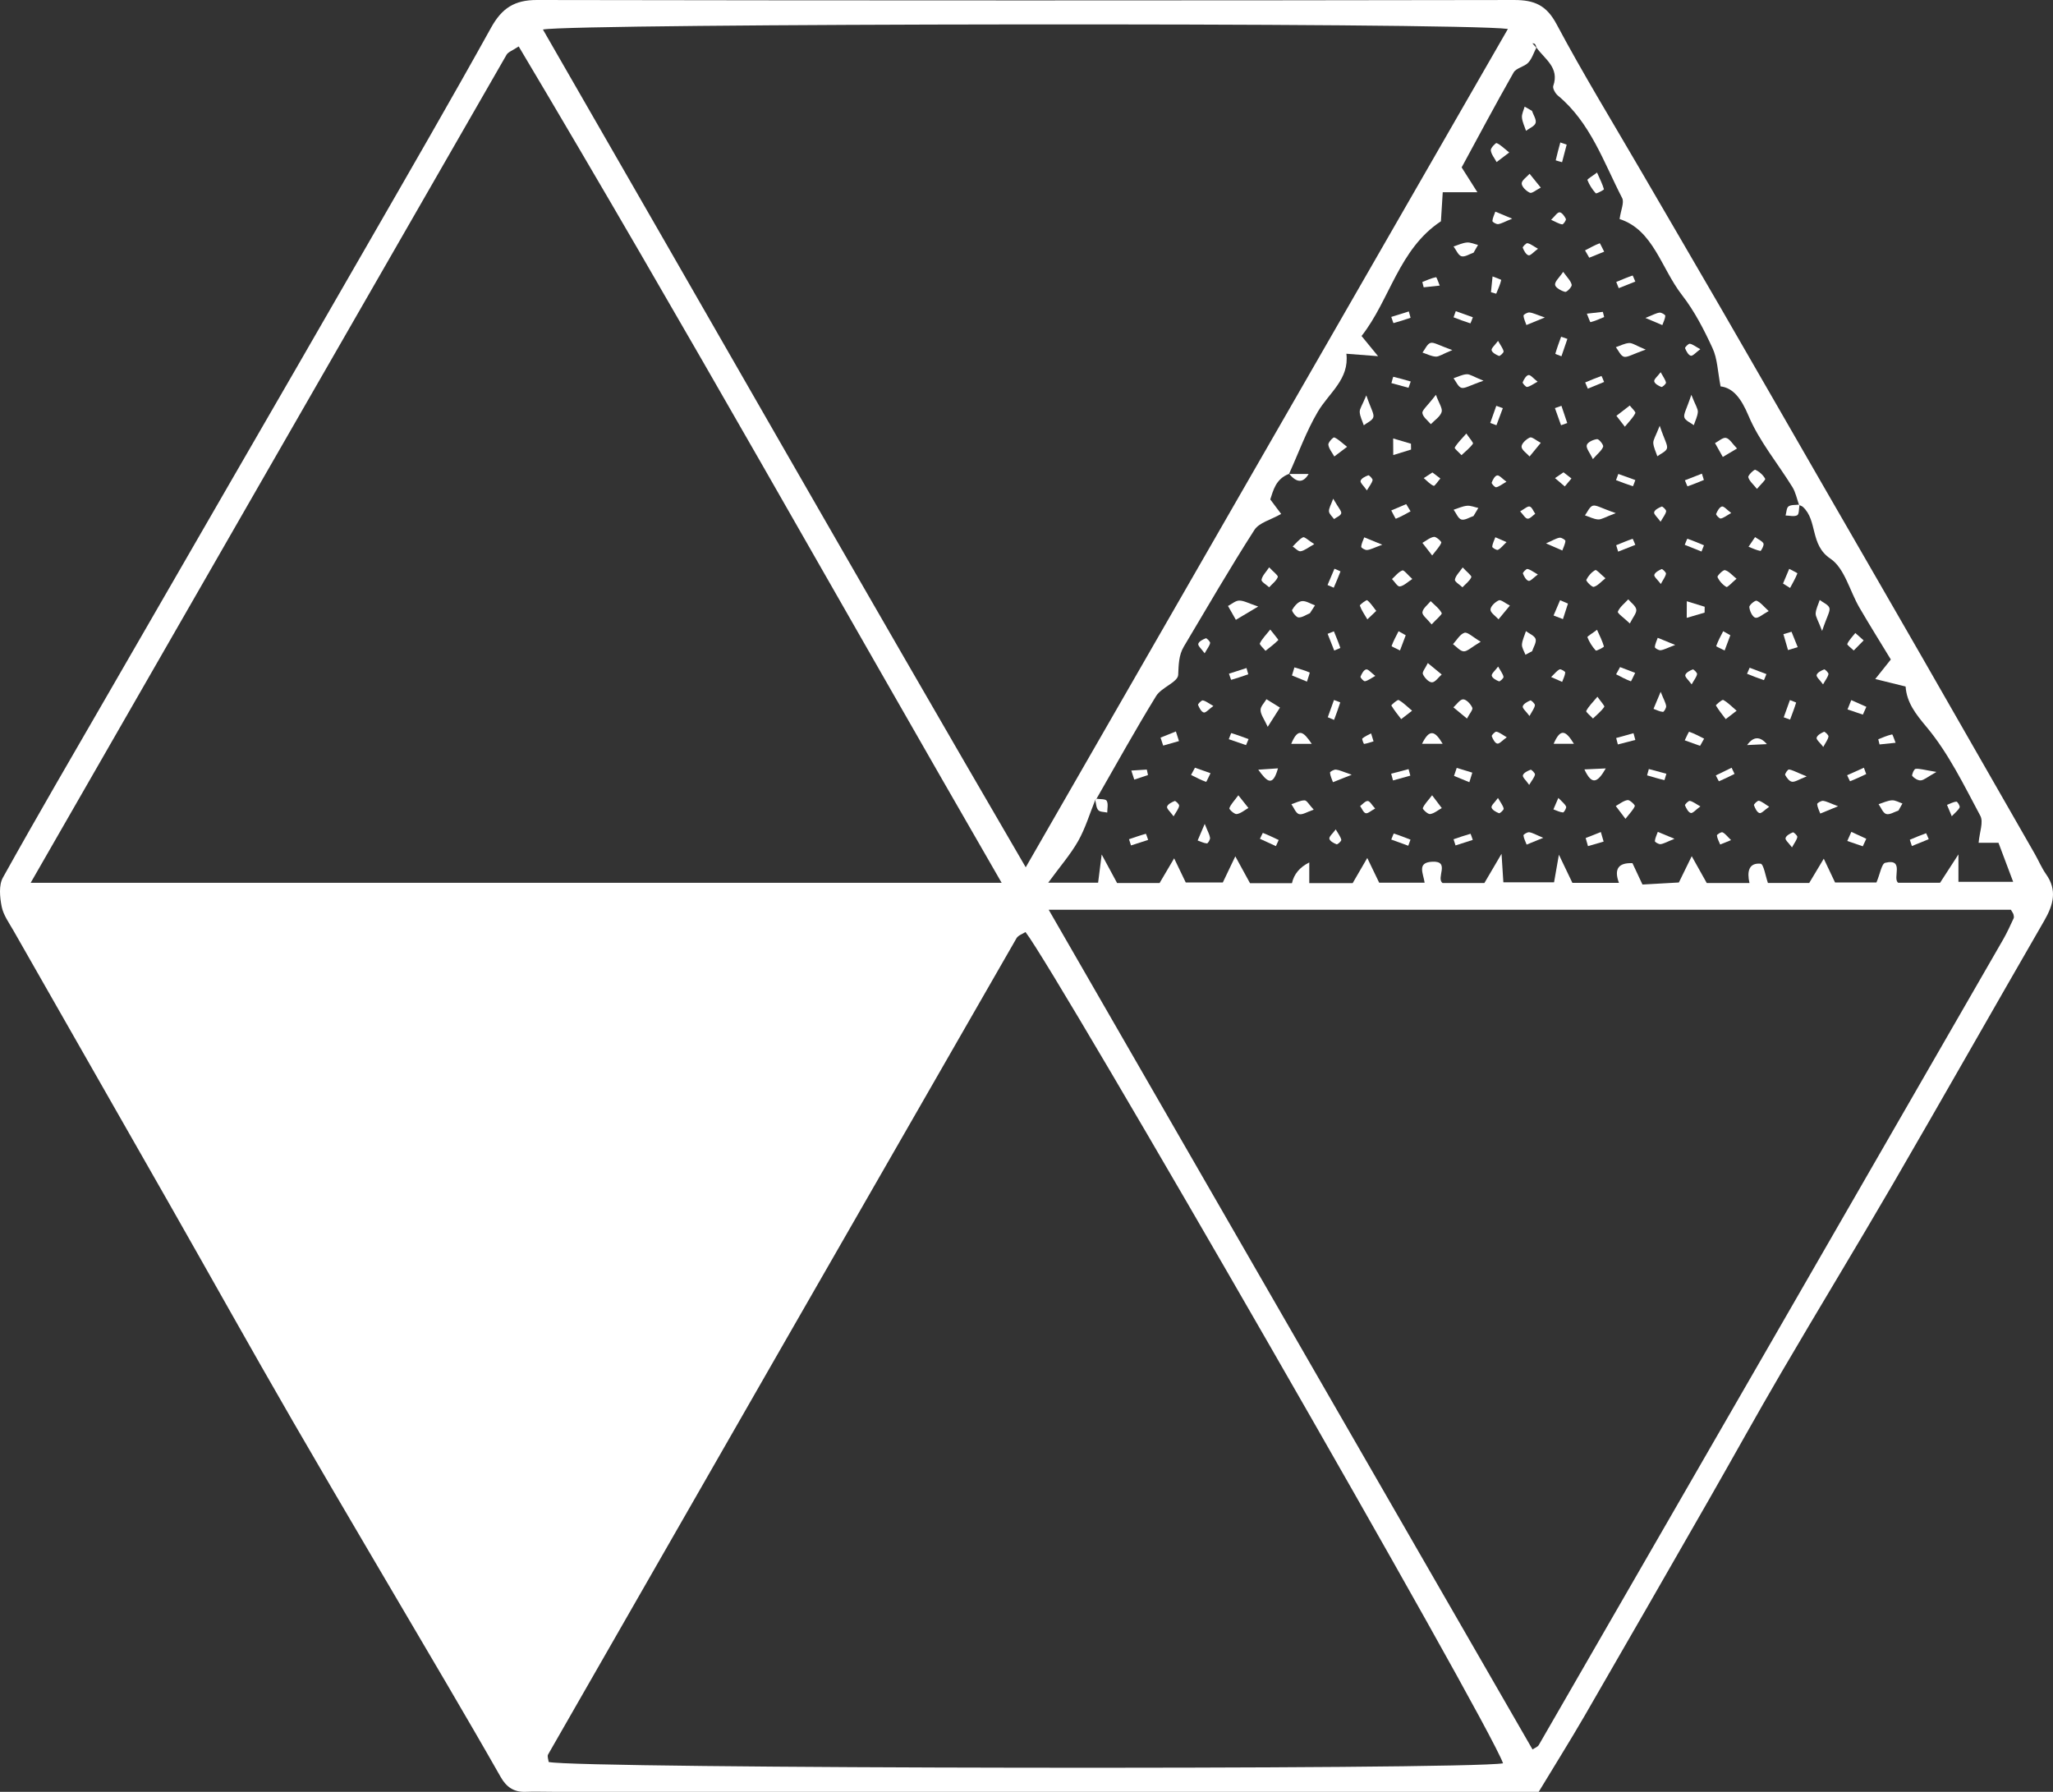 <?xml version="1.0" encoding="UTF-8"?> <svg xmlns="http://www.w3.org/2000/svg" width="275" height="240" viewBox="0 0 275 240" fill="none"><rect x="0" y="0" width="275" height="240" fill="#333333" stroke="none"/> <path d="M201.983 3.876C195.449 2.974 76.461 3.136 72.726 3.956C94.148 41.11 115.368 78.36 137.397 116.165C159.149 78.358 180.422 41.36 201.983 3.876ZM140.472 121.85C162.267 159.68 183.774 196.999 205.282 234.32C205.58 234.116 205.973 233.989 206.122 233.725C226.885 197.749 247.626 161.763 268.356 125.775C268.867 124.879 269.293 123.93 269.729 122.994C269.793 122.857 269.751 122.65 269.708 122.488C269.676 122.341 269.57 122.212 269.357 121.85H140.472ZM137.365 124.837C136.961 125.103 136.386 125.279 136.163 125.662C115.219 162.092 94.308 198.536 73.418 234.994C73.279 235.235 73.46 235.661 73.492 235.997C77.132 236.91 196.193 237.076 201.334 236.177C199.333 230.496 141.494 130.085 137.365 124.837ZM4.107 118.244H134.172C112.516 80.746 91.541 43.241 69.48 6.22C68.65 6.773 68.075 6.951 67.852 7.335C46.653 44.188 25.476 81.057 4.107 118.244ZM146.708 107.151C145.963 108.992 145.389 110.933 144.42 112.648C143.388 114.464 141.984 116.065 140.409 118.228H147.092C147.219 117.192 147.326 116.365 147.571 114.451C148.635 116.418 149.156 117.382 149.635 118.272H155.328C155.946 117.215 156.489 116.302 157.276 114.965C157.978 116.432 158.404 117.306 158.83 118.195H163.799C164.31 117.127 164.715 116.273 165.47 114.695C166.375 116.342 166.918 117.338 167.439 118.291H173.058C173.328 117.075 174.101 116.15 175.378 115.516V118.289H181.188C181.795 117.236 182.338 116.312 183.146 114.917C183.86 116.393 184.275 117.262 184.743 118.229H190.83C190.649 116.965 189.766 115.531 191.83 115.419C194.331 115.283 192.299 117.609 193.235 118.272H198.833C199.461 117.208 199.993 116.296 201.131 114.359C201.27 116.456 201.323 117.327 201.376 118.179H208.166C208.357 117.098 208.496 116.309 208.815 114.477C209.72 116.37 210.135 117.233 210.624 118.253H216.86C216.147 116.344 216.839 115.536 218.669 115.614C219.116 116.564 219.531 117.458 220.01 118.474C221.798 118.374 223.469 118.28 224.884 118.2C225.469 117.003 225.874 116.174 226.608 114.679C227.566 116.389 228.13 117.388 228.62 118.269H234.345C233.993 116.758 234.238 115.538 235.835 115.683C236.239 115.721 236.505 117.404 236.814 118.261H242.348C242.976 117.209 243.518 116.298 244.295 115.011C244.976 116.453 245.402 117.341 245.806 118.196H251.351C251.851 117.015 252.043 115.676 252.532 115.561C255.182 114.93 253.437 117.67 254.267 118.235H259.875C260.577 117.147 261.131 116.288 262.333 114.438V118.113H269.665C268.889 116.049 268.24 114.325 267.697 112.883H265.036C265.153 111.472 265.717 110.095 265.26 109.259C263.078 105.179 261.014 100.907 258.087 97.401C256.618 95.648 255.405 94.109 255.256 91.952C253.83 91.599 252.713 91.325 251.191 90.948C252.011 89.924 252.596 89.192 253.277 88.333C251.894 86.054 250.446 83.743 249.073 81.387C247.775 79.163 247.083 76.103 245.189 74.831C242.411 72.977 243.497 69.725 241.496 67.892C241.368 67.78 241.188 67.733 241.039 67.656L240.975 67.592C240.687 66.809 240.528 65.948 240.102 65.253C238.133 62.062 235.654 59.1 234.217 55.693C233.249 53.382 232.163 51.957 230.471 51.753C230.078 49.71 230.046 48.03 229.396 46.638C228.258 44.167 226.981 41.677 225.32 39.541C222.5 35.917 221.468 30.793 216.945 29.339C217.115 28.116 217.594 27.117 217.286 26.524C214.806 21.717 213.05 16.432 208.687 12.806C208.336 12.519 207.953 11.839 208.059 11.51C208.921 9.049 206.91 7.924 205.814 6.373C205.75 6.215 205.718 6.033 205.612 5.907C205.548 5.825 205.378 5.826 205.26 5.79C205.431 5.992 205.612 6.193 205.792 6.394C205.441 7.071 205.207 7.861 204.707 8.394C204.175 8.953 203.1 9.101 202.749 9.709C200.323 13.977 198.013 18.319 195.789 22.421C196.523 23.578 197.045 24.4 197.896 25.745H193.256C193.171 27.047 193.097 28.311 193.012 29.64C187.371 33.358 186.18 40.178 182.38 45.005C183.157 45.95 183.615 46.509 184.594 47.708C182.827 47.572 181.933 47.502 180.348 47.38C180.763 50.804 178.017 52.61 176.516 55.16C174.973 57.78 173.931 60.696 172.664 63.482L172.686 63.462C170.855 64.147 170.546 65.744 170.153 66.893C170.844 67.814 171.217 68.31 171.611 68.837C170.227 69.629 168.652 70.001 168.024 70.984C164.736 76.109 161.682 81.382 158.564 86.62C157.883 87.781 157.883 89.034 157.819 90.392C157.776 91.37 155.563 92.076 154.86 93.231C152.083 97.744 149.518 102.388 146.879 106.982L146.708 107.151ZM206.112 239.995H74.024C72.822 239.995 71.608 239.95 70.406 239.996C68.852 240.058 67.841 239.368 67.075 238.027C64.702 233.846 62.275 229.694 59.849 225.546C52.996 213.849 46.068 202.192 39.278 190.457C33.606 180.647 28.093 170.747 22.485 160.9C15.6 148.813 8.693 136.739 1.808 124.652C1.212 123.605 0.446 122.559 0.222 121.42C-0.023 120.169 -0.182 118.564 0.392 117.54C5.064 109.142 9.917 100.842 14.727 92.514C19.963 83.444 25.199 74.378 30.435 65.309C36.703 54.459 42.992 43.618 49.228 32.756C54.794 23.077 60.392 13.417 65.809 3.655C67.245 1.081 68.937 -0.005 71.917 1.95499e-05C115.549 0.077 159.181 0.075 202.813 0.001C205.548 -0.004 207.155 0.702 208.517 3.264C212.071 9.928 216.019 16.379 219.819 22.911C223.352 28.993 226.917 35.059 230.439 41.148C235.079 49.173 239.698 57.215 244.327 65.247C248.701 72.832 253.085 80.408 257.448 87.999C262.493 96.782 267.526 105.577 272.56 114.369C273.071 115.266 273.475 116.24 274.061 117.076C275.604 119.231 275.04 121.202 273.848 123.28C267.058 135.032 260.375 146.836 253.564 158.569C248.648 167.024 243.561 175.373 238.623 183.813C235.324 189.448 232.174 195.17 228.928 200.832C223.384 210.513 217.829 220.188 212.242 229.843C210.347 233.106 208.347 236.303 206.112 239.995Z" fill="white"></path> <path d="M168.535 81.238C166.619 82.379 166.077 82.699 165.545 83.019C165.193 82.401 164.842 81.782 164.491 81.163C164.991 80.906 165.491 80.445 165.991 80.442C166.619 80.437 167.247 80.809 168.535 81.238Z" fill="white"></path> <path d="M232.674 60.073C231.833 60.569 231.301 60.887 230.769 61.204C230.418 60.586 230.077 59.966 229.726 59.345C230.226 59.091 230.79 58.557 231.205 58.655C231.695 58.767 232.046 59.433 232.674 60.073Z" fill="white"></path> <path d="M169.812 97.351C169.333 96.303 168.865 95.715 168.854 95.115C168.833 94.637 169.354 94.141 169.642 93.653C170.248 94.026 170.844 94.4 171.451 94.773C171.11 95.306 170.77 95.838 169.812 97.351Z" fill="white"></path> <path d="M198.343 85.953C197.045 86.725 196.534 87.27 196.055 87.24C195.565 87.207 195.108 86.623 194.629 86.28C195.129 85.742 195.555 84.95 196.161 84.755C196.587 84.622 197.268 85.323 198.343 85.953Z" fill="white"></path> <path d="M189.01 60.216C188.212 60.461 187.424 60.705 186.626 60.95C186.626 60.209 186.615 59.468 186.615 58.728C187.414 58.963 188.201 59.197 188.999 59.432C188.999 59.694 188.999 59.955 189.01 60.216Z" fill="white"></path> <path d="M228.332 82.052C227.534 82.286 226.736 82.521 225.938 82.756C225.938 82.014 225.948 81.273 225.948 80.53C226.746 80.777 227.545 81.022 228.343 81.269C228.343 81.529 228.332 81.79 228.332 82.052Z" fill="white"></path> <path d="M218.318 83.507C217.531 82.751 216.626 82.136 216.711 81.925C216.977 81.29 217.616 80.814 218.105 80.276C218.488 80.729 219.105 81.148 219.18 81.645C219.244 82.114 218.733 82.665 218.318 83.507Z" fill="white"></path> <path d="M191.766 83.635C191.181 82.905 190.489 82.412 190.532 82.008C190.596 81.475 191.245 81.01 191.639 80.516C192.16 81.037 192.788 81.497 193.118 82.118C193.203 82.291 192.405 82.936 191.766 83.635Z" fill="white"></path> <path d="M192.341 52.88C192.745 54.004 193.256 54.703 193.107 55.185C192.905 55.818 192.171 56.28 191.66 56.815C191.255 56.327 190.617 55.876 190.532 55.337C190.468 54.941 191.149 54.432 192.341 52.88Z" fill="white"></path> <path d="M170.152 84.32C170.684 85.019 171.27 85.678 171.227 85.73C170.706 86.265 170.099 86.705 169.514 87.171C169.248 86.829 168.673 86.338 168.758 86.17C169.067 85.545 169.588 85.025 170.152 84.32Z" fill="white"></path> <path d="M205.207 14.843C205.388 15.39 205.824 16.008 205.697 16.463C205.569 16.903 204.866 17.174 204.409 17.519C204.217 16.929 203.919 16.348 203.866 15.745C203.824 15.272 204.089 14.771 204.228 14.284C204.547 14.469 204.877 14.656 205.207 14.843Z" fill="white"></path> <path d="M202.163 20.424C201.376 21.02 200.929 21.364 200.471 21.708C200.195 21.186 199.758 20.684 199.694 20.135C199.652 19.832 200.354 19.112 200.471 19.164C200.982 19.373 201.387 19.809 202.163 20.424Z" fill="white"></path> <path d="M204.334 87.697C204.164 87.239 203.845 86.773 203.866 86.327C203.909 85.72 204.217 85.13 204.398 84.534C204.856 84.879 205.558 85.149 205.697 85.592C205.824 86.048 205.409 86.671 205.228 87.221C204.93 87.379 204.632 87.538 204.334 87.697Z" fill="white"></path> <path d="M206.388 25.13C205.75 25.449 205.207 25.939 204.931 25.816C204.452 25.602 203.834 25.015 203.834 24.576C203.824 24.148 204.515 23.709 204.888 23.275C205.25 23.725 205.622 24.175 206.388 25.13Z" fill="white"></path> <path d="M213.923 23.11C214.295 23.963 214.646 24.636 214.849 25.349C214.87 25.424 213.838 25.982 213.752 25.89C213.284 25.377 212.891 24.757 212.635 24.11C212.593 23.997 213.306 23.583 213.923 23.11Z" fill="white"></path> <path d="M213.923 84.352C214.306 85.206 214.646 85.88 214.849 86.594C214.87 86.668 213.838 87.224 213.752 87.132C213.284 86.619 212.891 85.997 212.635 85.351C212.593 85.238 213.306 84.825 213.923 84.352Z" fill="white"></path> <path d="M191.255 88.81C192.224 89.607 192.671 89.974 193.118 90.341C192.681 90.719 192.245 91.391 191.809 91.392C191.383 91.392 190.798 90.769 190.595 90.286C190.478 90.001 190.947 89.461 191.255 88.81Z" fill="white"></path> <path d="M197.385 33.844C196.832 34.027 196.214 34.457 195.757 34.32C195.321 34.186 195.055 33.472 194.703 33.013C195.299 32.825 195.885 32.534 196.491 32.482C196.97 32.439 197.481 32.688 197.981 32.806C197.779 33.153 197.577 33.497 197.385 33.844Z" fill="white"></path> <path d="M189.149 95.194C188.436 95.741 188.063 96.03 187.69 96.32C187.233 95.721 186.754 95.134 186.371 94.492C186.339 94.448 187.18 93.677 187.35 93.764C187.957 94.084 188.457 94.622 189.149 95.194Z" fill="white"></path> <path d="M213.976 93.318C214.444 93.996 214.987 94.558 214.891 94.68C214.487 95.265 213.902 95.73 213.38 96.238C213.061 95.889 212.401 95.36 212.476 95.224C212.805 94.594 213.348 94.071 213.976 93.318Z" fill="white"></path> <path d="M232.621 95.195C231.918 95.742 231.535 96.031 231.163 96.32C230.705 95.717 230.226 95.127 229.843 94.482C229.822 94.438 230.662 93.667 230.833 93.754C231.45 94.088 231.961 94.634 232.621 95.195Z" fill="white"></path> <path d="M165.875 106.52C166.513 107.313 166.864 107.766 167.226 108.219C166.704 108.512 166.215 108.954 165.661 109.037C165.353 109.083 164.619 108.4 164.672 108.256C164.853 107.741 165.289 107.316 165.875 106.52Z" fill="white"></path> <path d="M175.974 108.446C175.08 108.745 174.452 109.178 173.994 109.039C173.568 108.907 173.313 108.182 172.983 107.716C173.579 107.526 174.165 107.198 174.75 107.201C175.059 107.202 175.356 107.791 175.974 108.446Z" fill="white"></path> <path d="M191.83 106.518C192.437 107.312 192.777 107.772 193.128 108.233C192.607 108.52 192.107 108.958 191.564 109.035C191.255 109.078 190.532 108.377 190.585 108.243C190.787 107.725 191.234 107.301 191.83 106.518Z" fill="white"></path> <path d="M217.732 109.673C217.126 108.873 216.775 108.415 216.434 107.958C216.956 107.673 217.466 107.241 218.02 107.163C218.318 107.121 219.031 107.826 218.988 107.96C218.776 108.474 218.339 108.892 217.732 109.673Z" fill="white"></path> <path d="M254.298 108.566C253.745 108.743 253.117 109.165 252.659 109.026C252.223 108.894 251.968 108.173 251.638 107.712C252.234 107.526 252.819 107.231 253.426 107.194C253.883 107.165 254.362 107.465 254.831 107.619C254.65 107.935 254.479 108.25 254.298 108.566Z" fill="white"></path> <path d="M194.544 46.886C193.192 47.441 192.745 47.789 192.32 47.765C191.724 47.731 191.138 47.418 190.543 47.225C190.894 46.769 191.17 46.062 191.617 45.93C192.064 45.797 192.682 46.237 194.544 46.886Z" fill="white"></path> <path d="M220.446 46.828C218.595 47.471 217.978 47.908 217.52 47.78C217.084 47.655 216.796 46.951 216.445 46.502C217.041 46.302 217.626 45.983 218.222 45.945C218.648 45.919 219.105 46.271 220.446 46.828Z" fill="white"></path> <path d="M198.715 50.994C196.832 51.64 196.214 52.073 195.757 51.943C195.321 51.817 195.044 51.112 194.703 50.661C195.289 50.47 195.874 50.16 196.47 50.126C196.896 50.102 197.353 50.444 198.715 50.994Z" fill="white"></path> <path d="M183.018 52.957C183.657 54.811 184.093 55.429 183.955 55.886C183.827 56.33 183.125 56.611 182.678 56.963C182.486 56.369 182.167 55.782 182.135 55.179C182.114 54.749 182.465 54.298 183.018 52.957Z" fill="white"></path> <path d="M217.648 57.154C217.105 56.441 216.817 56.067 216.52 55.693C217.115 55.233 217.711 54.774 218.307 54.315C218.573 54.664 219.137 55.165 219.052 55.337C218.744 55.955 218.212 56.462 217.648 57.154Z" fill="white"></path> <path d="M226.555 52.88C227.108 54.283 227.449 54.741 227.427 55.175C227.385 55.775 227.076 56.358 226.885 56.949C226.438 56.606 225.736 56.331 225.618 55.899C225.491 55.435 225.916 54.821 226.555 52.88Z" fill="white"></path> <path d="M180.443 59.847C179.645 60.448 179.188 60.795 178.73 61.142C178.443 60.617 178.006 60.115 177.932 59.56C177.889 59.261 178.592 58.535 178.72 58.588C179.241 58.794 179.656 59.237 180.443 59.847Z" fill="white"></path> <path d="M196.417 58.068C196.875 58.744 197.396 59.312 197.3 59.432C196.885 60.009 196.3 60.464 195.768 60.962C195.449 60.613 194.789 60.068 194.863 59.949C195.225 59.325 195.768 58.811 196.417 58.068Z" fill="white"></path> <path d="M206.388 59.312C205.633 60.241 205.26 60.692 204.888 61.142C204.505 60.704 203.813 60.267 203.813 59.828C203.813 59.399 204.441 58.815 204.93 58.6C205.207 58.48 205.739 58.975 206.388 59.312Z" fill="white"></path> <path d="M222.319 57.028C222.979 58.984 223.416 59.602 223.288 60.059C223.16 60.497 222.447 60.768 222 61.113C221.808 60.523 221.5 59.94 221.457 59.34C221.436 58.902 221.766 58.442 222.319 57.028Z" fill="white"></path> <path d="M196.502 96.243C195.576 95.486 195.129 95.112 194.682 94.741C195.118 94.356 195.555 93.672 195.991 93.672C196.417 93.672 197.002 94.303 197.215 94.789C197.332 95.057 196.832 95.597 196.502 96.243Z" fill="white"></path> <path d="M197.375 69.118C196.832 69.296 196.204 69.72 195.746 69.581C195.31 69.45 195.055 68.732 194.714 68.273C195.31 68.085 195.895 67.799 196.502 67.743C196.991 67.697 197.513 67.927 198.024 68.036C197.811 68.396 197.598 68.756 197.375 69.118Z" fill="white"></path> <path d="M216.434 68.729C214.987 69.269 214.519 69.601 214.072 69.574C213.476 69.536 212.901 69.222 212.305 69.027C212.646 68.573 212.923 67.858 213.359 67.734C213.817 67.604 214.434 68.039 216.434 68.729Z" fill="white"></path> <path d="M191.841 74.401C191.234 73.616 190.883 73.164 190.532 72.712C191.043 72.424 191.543 71.986 192.086 71.907C192.384 71.863 193.118 72.554 193.065 72.685C192.862 73.195 192.437 73.615 191.841 74.401Z" fill="white"></path> <path d="M184.349 81.824C183.817 82.333 183.487 82.645 183.157 82.957C182.806 82.353 182.391 81.772 182.157 81.124C182.103 81.003 183.04 80.318 183.136 80.395C183.583 80.736 183.902 81.259 184.349 81.824Z" fill="white"></path> <path d="M202.249 81.109C201.461 82.055 201.099 82.503 200.727 82.951C200.344 82.516 199.641 82.075 199.652 81.646C199.663 81.208 200.28 80.623 200.769 80.409C201.046 80.286 201.6 80.778 202.249 81.109Z" fill="white"></path> <path d="M244.071 84.506C243.518 83.054 243.188 82.592 243.209 82.151C243.252 81.547 243.561 80.958 243.752 80.363C244.21 80.713 244.912 80.987 245.05 81.433C245.178 81.886 244.742 82.51 244.071 84.506Z" fill="white"></path> <path d="M210.028 80.848C209.804 81.541 209.581 82.232 209.357 82.923C208.932 82.762 208.517 82.601 208.102 82.44C208.389 81.757 208.687 81.074 208.974 80.391C209.326 80.543 209.677 80.695 210.028 80.848Z" fill="white"></path> <path d="M209.857 19.375C209.655 20.158 209.453 20.941 209.24 21.724C208.942 21.638 208.389 21.494 208.389 21.475C208.57 20.669 208.793 19.876 209.006 19.081C209.293 19.179 209.57 19.277 209.857 19.375Z" fill="white"></path> <path d="M178.677 84.559C178.974 85.294 179.283 86.026 179.539 86.777C179.549 86.801 179.007 87.011 178.719 87.134C178.432 86.387 178.134 85.641 177.836 84.894C178.123 84.782 178.4 84.671 178.677 84.559Z" fill="white"></path> <path d="M188.297 85.085C188.042 85.764 187.786 86.442 187.531 87.121C187.137 86.919 186.381 86.585 186.403 86.534C186.647 85.848 187.009 85.201 187.339 84.545C187.659 84.725 187.978 84.905 188.297 85.085Z" fill="white"></path> <path d="M217.009 89.35C217.68 89.608 218.361 89.866 219.031 90.124C218.829 90.518 218.499 91.272 218.456 91.253C217.765 91.002 217.126 90.645 216.477 90.314C216.647 89.993 216.828 89.671 217.009 89.35Z" fill="white"></path> <path d="M212.316 33.536C212.965 33.2 213.603 32.837 214.284 32.582C214.327 32.563 214.668 33.315 214.88 33.709C214.21 33.978 213.54 34.248 212.88 34.517C212.688 34.191 212.507 33.863 212.316 33.536Z" fill="white"></path> <path d="M188.946 68.485C188.297 68.834 187.659 69.21 186.977 69.478C186.924 69.498 186.573 68.756 186.36 68.369C187.031 68.086 187.69 67.804 188.361 67.522C188.563 67.843 188.755 68.164 188.946 68.485Z" fill="white"></path> <path d="M177.857 96.067C178.134 95.298 178.411 94.528 178.687 93.757C178.975 93.867 179.528 94.06 179.528 94.077C179.283 94.868 178.985 95.645 178.698 96.422C178.421 96.304 178.134 96.186 177.857 96.067Z" fill="white"></path> <path d="M209.389 36.409C209.921 37.16 210.411 37.608 210.528 38.143C210.592 38.398 209.879 39.147 209.655 39.094C209.134 38.968 208.346 38.532 208.304 38.148C208.251 37.701 208.879 37.175 209.389 36.409Z" fill="white"></path> <path d="M216.498 37.766C217.222 37.465 217.945 37.156 218.69 36.901C218.712 36.892 218.924 37.43 219.052 37.713C218.307 38.007 217.573 38.302 216.828 38.596C216.722 38.319 216.604 38.044 216.498 37.766Z" fill="white"></path> <path d="M188.946 42.562C188.18 42.813 187.424 43.072 186.658 43.278C186.637 43.285 186.467 42.738 186.36 42.449C187.148 42.204 187.925 41.959 188.712 41.714C188.787 41.997 188.861 42.28 188.946 42.562Z" fill="white"></path> <path d="M195.001 41.677C195.768 41.95 196.523 42.223 197.289 42.495C197.183 42.781 196.981 43.32 196.96 43.313C196.204 43.075 195.448 42.784 194.703 42.501C194.799 42.226 194.906 41.952 195.001 41.677Z" fill="white"></path> <path d="M231.78 85.085C231.524 85.766 231.269 86.446 231.014 87.128C230.62 86.925 229.864 86.591 229.886 86.538C230.13 85.85 230.481 85.201 230.822 84.543C231.141 84.723 231.461 84.905 231.78 85.085Z" fill="white"></path> <path d="M216.487 73.027C217.222 72.727 217.945 72.419 218.701 72.164C218.722 72.156 218.924 72.696 219.052 72.979C218.286 73.282 217.52 73.584 216.753 73.886C216.668 73.599 216.573 73.313 216.487 73.027Z" fill="white"></path> <path d="M227.917 73.872C227.161 73.574 226.416 73.274 225.671 72.975C225.789 72.689 226.001 72.148 226.023 72.155C226.778 72.417 227.513 72.731 228.247 73.037C228.14 73.315 228.023 73.594 227.917 73.872Z" fill="white"></path> <path d="M188.638 113.278C187.882 113.002 187.126 112.725 186.36 112.448C186.477 112.167 186.68 111.632 186.701 111.64C187.456 111.883 188.191 112.177 188.936 112.464C188.84 112.735 188.733 113.006 188.638 113.278Z" fill="white"></path> <path d="M170.003 75.989C170.557 76.584 171.238 77.086 171.163 77.29C170.951 77.817 170.408 78.214 170.003 78.662C169.642 78.322 168.929 77.921 168.982 77.654C169.078 77.107 169.578 76.635 170.003 75.989Z" fill="white"></path> <path d="M177.825 78.357C178.134 77.63 178.443 76.903 178.751 76.175C179.039 76.3 179.56 76.515 179.56 76.533C179.283 77.273 178.964 77.994 178.655 78.718C178.379 78.598 178.102 78.477 177.825 78.357Z" fill="white"></path> <path d="M189.18 77.55C188.521 77.974 188.042 78.476 187.499 78.55C187.201 78.591 186.807 77.912 186.456 77.556C186.914 77.15 187.318 76.604 187.85 76.404C188.063 76.323 188.563 76.999 189.18 77.55Z" fill="white"></path> <path d="M195.927 76.002C196.481 76.602 197.162 77.122 197.087 77.304C196.853 77.83 196.31 78.219 195.896 78.662C195.534 78.316 194.842 77.91 194.884 77.639C194.98 77.101 195.491 76.638 195.927 76.002Z" fill="white"></path> <path d="M239.974 84.616C240.251 85.303 240.528 85.991 240.804 86.678C240.368 86.809 239.932 86.941 239.506 87.072C239.304 86.361 239.091 85.652 238.889 84.941C239.251 84.833 239.613 84.725 239.974 84.616Z" fill="white"></path> <path d="M215.051 77.454C214.444 77.93 214.018 78.463 213.486 78.603C213.231 78.669 212.422 77.813 212.486 77.669C212.741 77.144 213.189 76.632 213.689 76.359C213.859 76.271 214.423 76.929 215.051 77.454Z" fill="white"></path> <path d="M249.637 85.774C249.105 86.318 248.711 86.723 248.307 87.127C248.009 86.825 247.381 86.38 247.445 86.246C247.69 85.707 248.147 85.263 248.52 84.783C248.818 85.044 249.105 85.304 249.637 85.774Z" fill="white"></path> <path d="M232.61 77.515C231.982 78.041 231.408 78.701 231.248 78.615C230.748 78.328 230.301 77.816 230.056 77.287C229.992 77.15 230.801 76.3 231.056 76.366C231.588 76.504 232.014 77.039 232.61 77.515Z" fill="white"></path> <path d="M238.835 78.16C239.112 77.504 239.389 76.847 239.666 76.191C240.049 76.4 240.772 76.747 240.762 76.798C240.496 77.473 240.123 78.106 239.783 78.751C239.463 78.553 239.144 78.357 238.835 78.16Z" fill="white"></path> <path d="M235.345 65.484C234.866 64.881 234.334 64.453 234.185 63.918C234.121 63.671 234.973 62.853 235.122 62.922C235.654 63.158 236.165 63.615 236.441 64.118C236.537 64.272 235.877 64.848 235.345 65.484Z" fill="white"></path> <path d="M234.366 89.435C235.111 89.719 235.866 90.003 236.611 90.287C236.494 90.568 236.303 91.104 236.271 91.095C235.515 90.845 234.759 90.543 234.015 90.248C234.132 89.977 234.249 89.706 234.366 89.435Z" fill="white"></path> <path d="M228.236 64.285C227.513 64.581 226.789 64.888 226.044 65.139C226.023 65.147 225.81 64.612 225.693 64.331C226.448 64.034 227.215 63.737 227.97 63.441C228.055 63.722 228.151 64.003 228.236 64.285Z" fill="white"></path> <path d="M213.369 61.489C212.954 60.629 212.433 60.039 212.55 59.616C212.646 59.233 213.423 58.867 213.933 58.819C214.189 58.793 214.827 59.602 214.742 59.831C214.551 60.351 214.019 60.745 213.369 61.489Z" fill="white"></path> <path d="M212.337 51.225C213.061 50.923 213.784 50.614 214.519 50.355C214.54 50.348 214.753 50.879 214.87 51.16C214.146 51.459 213.412 51.758 212.688 52.056C212.571 51.779 212.454 51.501 212.337 51.225Z" fill="white"></path> <path d="M238.931 96.077C239.208 95.307 239.485 94.535 239.761 93.766C240.049 93.883 240.602 94.081 240.592 94.106C240.357 94.877 240.059 95.63 239.783 96.385C239.495 96.283 239.208 96.179 238.931 96.077Z" fill="white"></path> <path d="M209.102 56.956C208.825 56.191 208.549 55.427 208.283 54.663C208.57 54.56 208.857 54.457 209.155 54.355C209.411 55.124 209.677 55.893 209.932 56.663C209.655 56.761 209.379 56.858 209.102 56.956Z" fill="white"></path> <path d="M199.62 56.65C199.886 55.885 200.163 55.12 200.429 54.355C200.716 54.46 201.014 54.566 201.302 54.672C201.014 55.433 200.727 56.195 200.45 56.956C200.173 56.854 199.897 56.752 199.62 56.65Z" fill="white"></path> <path d="M236.92 81.845C236.1 82.281 235.504 82.851 235.121 82.734C234.728 82.615 234.366 81.832 234.323 81.31C234.291 81.04 235.1 80.382 235.302 80.464C235.824 80.67 236.207 81.197 236.92 81.845Z" fill="white"></path> <path d="M167.205 90.312C166.439 90.573 165.694 90.839 164.917 91.056C164.896 91.062 164.725 90.519 164.619 90.233C165.406 89.98 166.183 89.728 166.97 89.477C167.045 89.755 167.12 90.034 167.205 90.312Z" fill="white"></path> <path d="M173.388 89.389C174.079 89.6 174.771 89.784 175.431 90.075C175.473 90.098 175.197 90.871 175.069 91.296C174.399 91.02 173.728 90.743 173.058 90.468C173.164 90.108 173.271 89.749 173.388 89.389Z" fill="white"></path> <path d="M249.531 95.716C248.839 95.485 248.158 95.251 247.477 95.02C247.647 94.604 247.807 94.187 247.977 93.771C248.648 94.071 249.328 94.371 249.999 94.671C249.839 95.02 249.68 95.369 249.531 95.716Z" fill="white"></path> <path d="M155.456 98.793C156.137 98.518 156.829 98.244 157.51 97.97L157.925 99.26C157.212 99.46 156.51 99.661 155.807 99.863C155.69 99.506 155.573 99.15 155.456 98.793Z" fill="white"></path> <path d="M166.907 99.801C166.141 99.536 165.374 99.272 164.597 99.008C164.714 98.722 164.906 98.18 164.927 98.188C165.715 98.424 166.481 98.715 167.247 98.997C167.13 99.265 167.024 99.533 166.907 99.801Z" fill="white"></path> <path d="M216.487 98.85C217.264 98.634 218.03 98.42 218.807 98.204C218.893 98.505 218.978 98.806 219.052 99.108C218.275 99.309 217.488 99.51 216.711 99.711C216.636 99.424 216.562 99.137 216.487 98.85Z" fill="white"></path> <path d="M227.725 99.899C227.044 99.652 226.353 99.406 225.671 99.159C225.874 98.758 226.203 97.991 226.267 98.011C226.959 98.251 227.608 98.61 228.268 98.936C228.087 99.258 227.906 99.578 227.725 99.899Z" fill="white"></path> <path d="M160.064 102.828C160.756 103.072 161.448 103.316 162.15 103.561C161.937 103.966 161.607 104.742 161.554 104.721C160.862 104.481 160.202 104.124 159.543 103.796C159.713 103.473 159.883 103.151 160.064 102.828Z" fill="white"></path> <path d="M188.914 103.889C188.137 104.103 187.371 104.317 186.594 104.532C186.52 104.231 186.435 103.93 186.349 103.63C187.126 103.425 187.903 103.221 188.68 103.016C188.755 103.308 188.829 103.599 188.914 103.889Z" fill="white"></path> <path d="M195.129 102.852C195.821 103.064 196.513 103.276 197.215 103.488C197.087 103.915 196.949 104.342 196.821 104.769C196.14 104.488 195.448 104.206 194.767 103.924C194.884 103.567 195.012 103.21 195.129 102.852Z" fill="white"></path> <path d="M220.861 103.004C221.638 103.214 222.426 103.424 223.213 103.635C223.118 103.932 222.969 104.492 222.947 104.488C222.16 104.308 221.394 104.075 220.627 103.85C220.702 103.568 220.776 103.285 220.861 103.004Z" fill="white"></path> <path d="M232.344 103.656C231.652 103.997 230.96 104.348 230.258 104.645C230.226 104.655 229.982 104.134 229.833 103.86C230.535 103.517 231.237 103.173 231.95 102.83C232.078 103.105 232.216 103.38 232.344 103.656Z" fill="white"></path> <path d="M249.978 103.68C249.265 104.013 248.552 104.353 247.817 104.642C247.796 104.65 247.562 104.117 247.424 103.836C248.179 103.5 248.924 103.165 249.669 102.829C249.765 103.113 249.871 103.396 249.978 103.68Z" fill="white"></path> <path d="M188.67 51.941C187.903 51.731 187.148 51.522 186.381 51.312C186.466 51.017 186.605 50.462 186.626 50.465C187.414 50.646 188.191 50.875 188.968 51.098C188.872 51.379 188.776 51.659 188.67 51.941Z" fill="white"></path> <path d="M175.463 82.134C174.952 82.344 174.42 82.735 173.92 82.699C173.601 82.677 172.994 81.84 173.079 81.694C173.367 81.201 173.867 80.595 174.356 80.52C174.91 80.434 175.548 80.872 176.144 81.082C175.921 81.433 175.686 81.783 175.463 82.134Z" fill="white"></path> <path d="M176.048 72.879C175.229 73.337 174.75 73.748 174.218 73.836C173.909 73.887 173.515 73.43 173.153 73.201C173.601 72.77 174.005 72.231 174.537 71.965C174.739 71.861 175.25 72.377 176.048 72.879Z" fill="white"></path> <path d="M216.775 63.48C217.53 63.753 218.286 64.026 219.052 64.299C218.946 64.589 218.754 65.134 218.733 65.129C217.967 64.885 217.222 64.594 216.466 64.309C216.573 64.033 216.668 63.756 216.775 63.48Z" fill="white"></path> <path d="M151.231 112.405C151.987 112.15 152.732 111.886 153.498 111.675C153.519 111.669 153.689 112.21 153.796 112.496C153.03 112.743 152.263 112.99 151.497 113.237C151.412 112.959 151.327 112.682 151.231 112.405Z" fill="white"></path> <path d="M170.908 113.33C170.195 113.002 169.482 112.676 168.769 112.348C168.907 112.073 169.142 111.55 169.163 111.56C169.886 111.844 170.578 112.182 171.281 112.51C171.153 112.783 171.036 113.056 170.908 113.33Z" fill="white"></path> <path d="M194.703 112.411C195.459 112.154 196.214 111.888 196.981 111.674C197.002 111.668 197.172 112.209 197.279 112.496C196.513 112.742 195.736 112.988 194.97 113.235C194.884 112.961 194.789 112.686 194.703 112.411Z" fill="white"></path> <path d="M212.401 112.245C213.082 111.977 213.763 111.709 214.434 111.442C214.561 111.869 214.689 112.295 214.806 112.722C214.114 112.924 213.412 113.128 212.71 113.331C212.614 112.968 212.508 112.606 212.401 112.245Z" fill="white"></path> <path d="M249.52 113.352C248.828 113.115 248.137 112.878 247.445 112.64C247.626 112.233 247.807 111.826 247.988 111.419C248.658 111.728 249.318 112.037 249.988 112.346C249.829 112.681 249.68 113.017 249.52 113.352Z" fill="white"></path> <path d="M255.82 112.477C256.544 112.173 257.267 111.862 258.002 111.601C258.023 111.594 258.236 112.123 258.353 112.402C257.608 112.707 256.852 113.012 256.097 113.317C256.001 113.037 255.916 112.757 255.82 112.477Z" fill="white"></path> <path d="M209.953 45.391C209.687 46.167 209.421 46.943 209.155 47.72C208.868 47.605 208.325 47.412 208.336 47.384C208.559 46.612 208.836 45.857 209.113 45.1C209.389 45.197 209.677 45.294 209.953 45.391Z" fill="white"></path> <path d="M162.533 94.556C161.926 94.991 161.511 95.499 161.245 95.429C160.915 95.341 160.639 94.811 160.479 94.414C160.436 94.302 160.936 93.777 161.117 93.811C161.522 93.884 161.873 94.192 162.533 94.556Z" fill="white"></path> <path d="M209.432 63.261C209.836 63.569 210.166 63.829 210.496 64.088C210.198 64.443 209.9 64.797 209.602 65.152C209.166 64.781 208.729 64.411 208.293 64.039C208.655 63.796 209.006 63.554 209.432 63.261Z" fill="white"></path> <path d="M205.963 51.124C205.324 51.464 204.962 51.758 204.558 51.83C204.388 51.86 203.919 51.326 203.962 51.207C204.122 50.822 204.42 50.296 204.739 50.235C205.016 50.183 205.399 50.689 205.963 51.124Z" fill="white"></path> <path d="M204.877 95.902C204.43 95.292 203.909 94.876 203.973 94.607C204.068 94.265 204.6 93.983 204.994 93.813C205.101 93.768 205.633 94.268 205.601 94.463C205.537 94.868 205.239 95.236 204.877 95.902Z" fill="white"></path> <path d="M222.436 69.881C222.011 69.283 221.5 68.866 221.574 68.606C221.659 68.274 222.191 68.002 222.585 67.849C222.702 67.805 223.224 68.304 223.181 68.483C223.107 68.884 222.798 69.241 222.436 69.881Z" fill="white"></path> <path d="M235.09 71.941C235.547 72.262 236.047 72.449 236.218 72.798C236.324 73.025 235.898 73.809 235.813 73.793C235.26 73.691 234.749 73.437 234.217 73.233C234.483 72.843 234.749 72.452 235.09 71.941Z" fill="white"></path> <path d="M231.897 68.71C231.258 69.069 230.897 69.374 230.492 69.451C230.311 69.484 229.822 68.95 229.875 68.836C230.035 68.446 230.322 67.92 230.652 67.843C230.918 67.78 231.322 68.285 231.897 68.71Z" fill="white"></path> <path d="M202.557 29.288C201.546 29.698 201.12 29.958 200.674 30.02C200.429 30.053 199.897 29.733 199.907 29.601C199.939 29.175 200.163 28.763 200.301 28.346C200.716 28.517 201.12 28.689 202.557 29.288Z" fill="white"></path> <path d="M207.772 29.44C208.272 28.966 208.591 28.439 208.9 28.438C209.198 28.436 209.581 28.953 209.751 29.323C209.826 29.47 209.41 30.071 209.261 30.053C208.836 29.998 208.442 29.735 207.772 29.44Z" fill="white"></path> <path d="M206.016 33.317C205.42 33.755 205.005 34.265 204.75 34.195C204.409 34.107 204.132 33.58 203.973 33.183C203.93 33.069 204.42 32.54 204.601 32.573C205.005 32.647 205.367 32.953 206.016 33.317Z" fill="white"></path> <path d="M175.708 99.629H172.962C173.888 97.373 174.611 97.999 175.708 99.629Z" fill="white"></path> <path d="M193.246 99.627H190.479C191.479 97.591 192.203 97.857 193.246 99.627Z" fill="white"></path> <path d="M201.833 98.751C201.237 99.172 200.844 99.658 200.557 99.597C200.248 99.53 199.961 98.993 199.822 98.603C199.78 98.482 200.269 97.966 200.439 98.001C200.844 98.079 201.195 98.384 201.833 98.751Z" fill="white"></path> <path d="M210.826 99.624H208.112C209.049 97.446 209.762 97.888 210.826 99.624Z" fill="white"></path> <path d="M190.521 37.77C191.128 37.536 191.724 37.253 192.352 37.126C192.447 37.108 192.681 37.857 192.852 38.252C192.139 38.329 191.426 38.406 190.702 38.482C190.649 38.244 190.585 38.006 190.521 37.77Z" fill="white"></path> <path d="M199.716 39.139C199.79 38.435 199.854 37.73 199.929 37.025C200.333 37.19 201.11 37.444 201.089 37.507C200.94 38.136 200.663 38.734 200.418 39.339C200.184 39.273 199.95 39.207 199.716 39.139Z" fill="white"></path> <path d="M236.675 99.669C235.739 99.713 235.015 99.747 234.026 99.793C234.863 98.627 235.746 98.585 236.675 99.669Z" fill="white"></path> <path d="M244.231 100.047C243.784 99.463 243.263 99.053 243.337 98.807C243.433 98.465 243.933 98.186 244.327 98.013C244.423 97.969 244.955 98.453 244.923 98.644C244.87 99.039 244.572 99.4 244.231 100.047Z" fill="white"></path> <path d="M251.595 99.014C252.202 98.779 252.808 98.504 253.447 98.366C253.521 98.35 253.756 99.094 253.915 99.486C253.202 99.561 252.489 99.635 251.766 99.71C251.712 99.478 251.648 99.246 251.595 99.014Z" fill="white"></path> <path d="M153.775 103.807C153.158 104.012 152.54 104.216 151.934 104.419C151.806 104.015 151.667 103.612 151.54 103.207C152.231 103.163 152.923 103.119 153.615 103.075C153.668 103.319 153.722 103.563 153.775 103.807Z" fill="white"></path> <path d="M207.09 72.781C208.038 72.366 208.453 72.09 208.91 72.019C209.155 71.981 209.698 72.316 209.687 72.451C209.655 72.886 209.421 73.307 209.272 73.734C208.857 73.552 208.442 73.371 207.09 72.781Z" fill="white"></path> <path d="M171.185 102.912C170.472 105.472 169.706 104.688 168.545 103.09C169.62 103.018 170.344 102.968 171.185 102.912Z" fill="white"></path> <path d="M181.06 103.771C179.368 104.438 178.964 104.602 178.549 104.765C178.4 104.338 178.187 103.918 178.155 103.484C178.145 103.358 178.687 103.055 178.953 103.081C179.411 103.127 179.869 103.362 181.06 103.771Z" fill="white"></path> <path d="M205.995 76.947C205.409 77.371 205.005 77.867 204.75 77.8C204.42 77.712 204.143 77.2 203.994 76.813C203.951 76.697 204.43 76.176 204.601 76.21C204.994 76.286 205.356 76.587 205.995 76.947Z" fill="white"></path> <path d="M222.468 78.218C222.032 77.642 221.532 77.24 221.596 76.996C221.692 76.662 222.192 76.39 222.575 76.223C222.67 76.179 223.181 76.656 223.16 76.838C223.096 77.228 222.809 77.581 222.468 78.218Z" fill="white"></path> <path d="M204.835 105.129C204.42 104.527 203.909 104.095 203.994 103.839C204.09 103.505 204.632 103.246 205.026 103.098C205.143 103.057 205.643 103.566 205.611 103.743C205.526 104.144 205.207 104.498 204.835 105.129Z" fill="white"></path> <path d="M212.231 103.054C213.167 103.01 213.901 102.977 215.093 102.923C213.944 104.922 213.21 105.146 212.231 103.054Z" fill="white"></path> <path d="M191.873 63.281C192.267 63.579 192.596 63.834 192.937 64.088C192.628 64.437 192.181 65.13 192.043 65.074C191.543 64.858 191.149 64.402 190.713 64.035C191.075 63.8 191.436 63.566 191.873 63.281Z" fill="white"></path> <path d="M183.093 65.682C182.678 65.083 182.178 64.657 182.252 64.399C182.348 64.069 182.88 63.81 183.285 63.662C183.391 63.621 183.891 64.126 183.859 64.305C183.774 64.703 183.465 65.054 183.093 65.682Z" fill="white"></path> <path d="M242.007 103.993C240.932 104.409 240.453 104.76 240.038 104.704C239.687 104.658 239.325 104.171 239.123 103.796C239.059 103.663 239.474 103.048 239.623 103.065C240.059 103.11 240.474 103.364 242.007 103.993Z" fill="white"></path> <path d="M172.664 63.482L175.293 63.482C174.569 64.707 173.7 64.7 172.686 63.462L172.664 63.482Z" fill="white"></path> <path d="M259.385 103.392C258.13 104.101 257.715 104.492 257.289 104.524C256.906 104.552 256.416 104.247 256.15 103.936C256.044 103.812 256.384 103.005 256.586 102.982C257.119 102.922 257.683 103.111 259.385 103.392Z" fill="white"></path> <path d="M178.581 66.792C179.305 68.054 179.73 68.47 179.656 68.758C179.571 69.075 179.039 69.274 178.698 69.523C178.453 69.182 178.049 68.855 178.017 68.495C177.985 68.09 178.272 67.655 178.581 66.792Z" fill="white"></path> <path d="M222.447 49.854C222.788 50.483 223.075 50.843 223.16 51.244C223.192 51.408 222.66 51.879 222.543 51.831C222.16 51.682 221.638 51.389 221.585 51.076C221.532 50.798 222.021 50.417 222.447 49.854Z" fill="white"></path> <path d="M157.201 109.338C156.765 108.734 156.265 108.318 156.329 108.05C156.414 107.717 156.957 107.441 157.35 107.286C157.467 107.243 157.989 107.742 157.946 107.924C157.882 108.329 157.574 108.69 157.201 109.338Z" fill="white"></path> <path d="M241.039 67.656C240.954 68.128 241.006 68.859 240.74 69.01C240.336 69.236 239.708 69.053 239.176 69.043C239.304 68.624 239.293 68.031 239.57 67.829C239.921 67.58 240.496 67.657 240.975 67.592L241.039 67.656Z" fill="white"></path> <path d="M201.791 64.524C201.163 64.881 200.812 65.182 200.408 65.265C200.248 65.298 199.769 64.777 199.812 64.644C199.95 64.263 200.237 63.727 200.546 63.678C200.833 63.63 201.216 64.108 201.791 64.524Z" fill="white"></path> <path d="M184.2 108.295C183.636 108.595 183.221 109 182.933 108.92C182.625 108.832 182.433 108.3 182.189 107.961C182.529 107.715 182.88 107.274 183.21 107.285C183.497 107.296 183.764 107.824 184.2 108.295Z" fill="white"></path> <path d="M185.158 72.959C184.03 73.371 183.593 73.62 183.125 73.668C182.859 73.697 182.327 73.379 182.338 73.245C182.359 72.813 182.582 72.394 182.742 71.97C183.146 72.138 183.561 72.307 185.158 72.959Z" fill="white"></path> <path d="M200.652 106.88C201.025 107.527 201.333 107.894 201.418 108.307C201.45 108.473 200.918 108.97 200.791 108.922C200.397 108.769 199.865 108.476 199.79 108.148C199.737 107.868 200.237 107.466 200.652 106.88Z" fill="white"></path> <path d="M208.74 106.876C209.23 107.39 209.613 107.664 209.783 108.038C209.857 108.214 209.496 108.828 209.368 108.819C208.932 108.788 208.506 108.559 208.08 108.408C208.261 107.993 208.432 107.578 208.74 106.876Z" fill="white"></path> <path d="M161.362 87.504C160.936 86.909 160.436 86.493 160.511 86.236C160.596 85.907 161.128 85.642 161.522 85.49C161.628 85.448 162.128 85.943 162.096 86.124C162.022 86.519 161.713 86.871 161.362 87.504Z" fill="white"></path> <path d="M227.768 108.009C227.161 108.447 226.746 108.959 226.48 108.89C226.15 108.799 225.874 108.268 225.703 107.869C225.661 107.762 226.161 107.239 226.353 107.271C226.746 107.341 227.108 107.647 227.768 108.009Z" fill="white"></path> <path d="M236.984 108.059C236.377 108.475 235.941 108.982 235.685 108.902C235.345 108.798 235.089 108.249 234.94 107.84C234.908 107.722 235.419 107.212 235.6 107.253C236.005 107.348 236.356 107.669 236.984 108.059Z" fill="white"></path> <path d="M246.21 107.99C244.646 108.63 244.241 108.799 243.826 108.968C243.667 108.545 243.443 108.128 243.411 107.695C243.401 107.562 243.944 107.236 244.199 107.265C244.657 107.315 245.104 107.57 246.21 107.99Z" fill="white"></path> <path d="M201.801 72.61C201.291 73.091 201.014 73.477 200.642 73.649C200.482 73.727 199.875 73.359 199.886 73.232C199.918 72.798 200.152 72.382 200.301 71.958C200.716 72.136 201.12 72.316 201.801 72.61Z" fill="white"></path> <path d="M261.439 109.324C261.152 108.631 260.971 108.218 260.801 107.804C261.226 107.645 261.631 107.409 262.067 107.37C262.195 107.357 262.578 107.971 262.492 108.143C262.322 108.519 261.939 108.795 261.439 109.324Z" fill="white"></path> <path d="M224.394 86.385C223.319 86.789 222.894 87.038 222.436 87.091C222.181 87.121 221.659 86.808 221.67 86.676C221.691 86.253 221.915 85.843 222.053 85.428C222.458 85.594 222.872 85.759 224.394 86.385Z" fill="white"></path> <path d="M161.373 110.352C161.767 111.345 162.022 111.765 162.086 112.211C162.118 112.456 161.799 112.976 161.671 112.967C161.245 112.937 160.841 112.719 160.426 112.574C160.596 112.171 160.766 111.768 161.373 110.352Z" fill="white"></path> <path d="M184.221 90.53C183.593 90.877 183.232 91.173 182.838 91.246C182.667 91.278 182.188 90.751 182.242 90.63C182.391 90.247 182.678 89.723 182.998 89.661C183.274 89.607 183.657 90.104 184.221 90.53Z" fill="white"></path> <path d="M178.921 111.085C179.283 111.721 179.581 112.083 179.667 112.491C179.699 112.652 179.166 113.135 179.039 113.086C178.656 112.943 178.123 112.648 178.07 112.336C178.017 112.048 178.507 111.662 178.921 111.085Z" fill="white"></path> <path d="M222.447 92.659C222.852 93.683 223.118 94.113 223.181 94.572C223.213 94.822 222.883 95.36 222.756 95.35C222.319 95.318 221.904 95.093 221.489 94.943C221.66 94.53 221.83 94.117 222.447 92.659Z" fill="white"></path> <path d="M203.622 68.489C204.186 68.183 204.611 67.771 204.899 67.845C205.207 67.922 205.399 68.473 205.643 68.816C205.303 69.055 204.941 69.497 204.622 69.472C204.313 69.45 204.047 68.937 203.622 68.489Z" fill="white"></path> <path d="M206.718 112.217C205.292 112.799 204.898 112.963 204.494 113.126C204.345 112.715 204.111 112.313 204.068 111.89C204.058 111.767 204.59 111.437 204.835 111.47C205.282 111.53 205.697 111.793 206.718 112.217Z" fill="white"></path> <path d="M200.674 89.277C201.025 89.906 201.323 90.263 201.397 90.662C201.429 90.828 200.908 91.306 200.791 91.26C200.407 91.111 199.886 90.821 199.822 90.507C199.769 90.228 200.259 89.844 200.674 89.277Z" fill="white"></path> <path d="M224.299 112.348C223.288 112.754 222.872 113.008 222.436 113.065C222.181 113.097 221.659 112.783 221.67 112.657C221.702 112.236 221.925 111.831 222.064 111.42C222.468 111.586 222.872 111.753 224.299 112.348Z" fill="white"></path> <path d="M231.876 112.523C231.205 112.794 230.812 112.953 230.418 113.113C230.258 112.708 230.024 112.311 229.982 111.893C229.971 111.772 230.567 111.403 230.726 111.479C231.099 111.645 231.354 112.026 231.876 112.523Z" fill="white"></path> <path d="M240.038 113.497C239.602 112.91 239.102 112.504 239.176 112.25C239.261 111.918 239.772 111.644 240.155 111.484C240.262 111.439 240.783 111.924 240.751 112.104C240.687 112.5 240.389 112.855 240.038 113.497Z" fill="white"></path> <path d="M207.772 90.68C208.272 90.21 208.549 89.829 208.91 89.657C209.081 89.58 209.677 89.945 209.666 90.073C209.623 90.502 209.4 90.915 209.251 91.333C208.847 91.154 208.442 90.975 207.772 90.68Z" fill="white"></path> <path d="M226.597 91.668C226.171 91.079 225.671 90.666 225.746 90.412C225.842 90.083 226.353 89.817 226.746 89.662C226.853 89.62 227.363 90.11 227.321 90.29C227.257 90.683 226.948 91.034 226.597 91.668Z" fill="white"></path> <path d="M227.757 46.772C227.161 47.207 226.746 47.714 226.48 47.645C226.15 47.557 225.873 47.03 225.714 46.635C225.671 46.528 226.172 46.009 226.353 46.041C226.746 46.11 227.108 46.413 227.757 46.772Z" fill="white"></path> <path d="M200.663 45.658C201.025 46.297 201.323 46.659 201.408 47.068C201.44 47.233 200.908 47.723 200.791 47.675C200.408 47.524 199.876 47.235 199.801 46.909C199.748 46.635 200.237 46.237 200.663 45.658Z" fill="white"></path> <path d="M244.199 91.668C243.774 91.077 243.273 90.666 243.337 90.407C243.433 90.079 243.955 89.814 244.348 89.659C244.444 89.617 244.955 90.108 244.923 90.29C244.848 90.683 244.55 91.034 244.199 91.668Z" fill="white"></path> <path d="M220.404 42.584C221.425 42.181 221.851 41.926 222.298 41.873C222.543 41.842 223.075 42.159 223.064 42.29C223.043 42.716 222.819 43.127 222.67 43.544C222.266 43.372 221.862 43.202 220.404 42.584Z" fill="white"></path> <path d="M214.88 42.464C214.274 42.711 213.678 42.995 213.05 43.149C212.986 43.165 212.731 42.41 212.561 42.013C213.274 41.933 213.987 41.852 214.7 41.771C214.753 42.002 214.817 42.233 214.88 42.464Z" fill="white"></path> <path d="M206.931 42.524C205.281 43.2 204.877 43.368 204.462 43.536C204.324 43.114 204.1 42.696 204.079 42.267C204.068 42.133 204.6 41.827 204.866 41.851C205.324 41.893 205.771 42.127 206.931 42.524Z" fill="white"></path> <path d="M146.879 106.982C147.347 107.062 148.081 106.989 148.241 107.256C148.475 107.657 148.315 108.296 148.315 108.834C147.9 108.736 147.336 108.77 147.113 108.508C146.825 108.183 146.825 107.614 146.708 107.151L146.879 106.982Z" fill="white"></path> <path d="M183.987 99.295C183.561 99.423 183.146 99.576 182.721 99.641C182.667 99.647 182.402 98.978 182.487 98.912C182.827 98.625 183.253 98.446 183.657 98.228C183.753 98.532 183.838 98.835 183.987 99.295Z" fill="white"></path> </svg> 